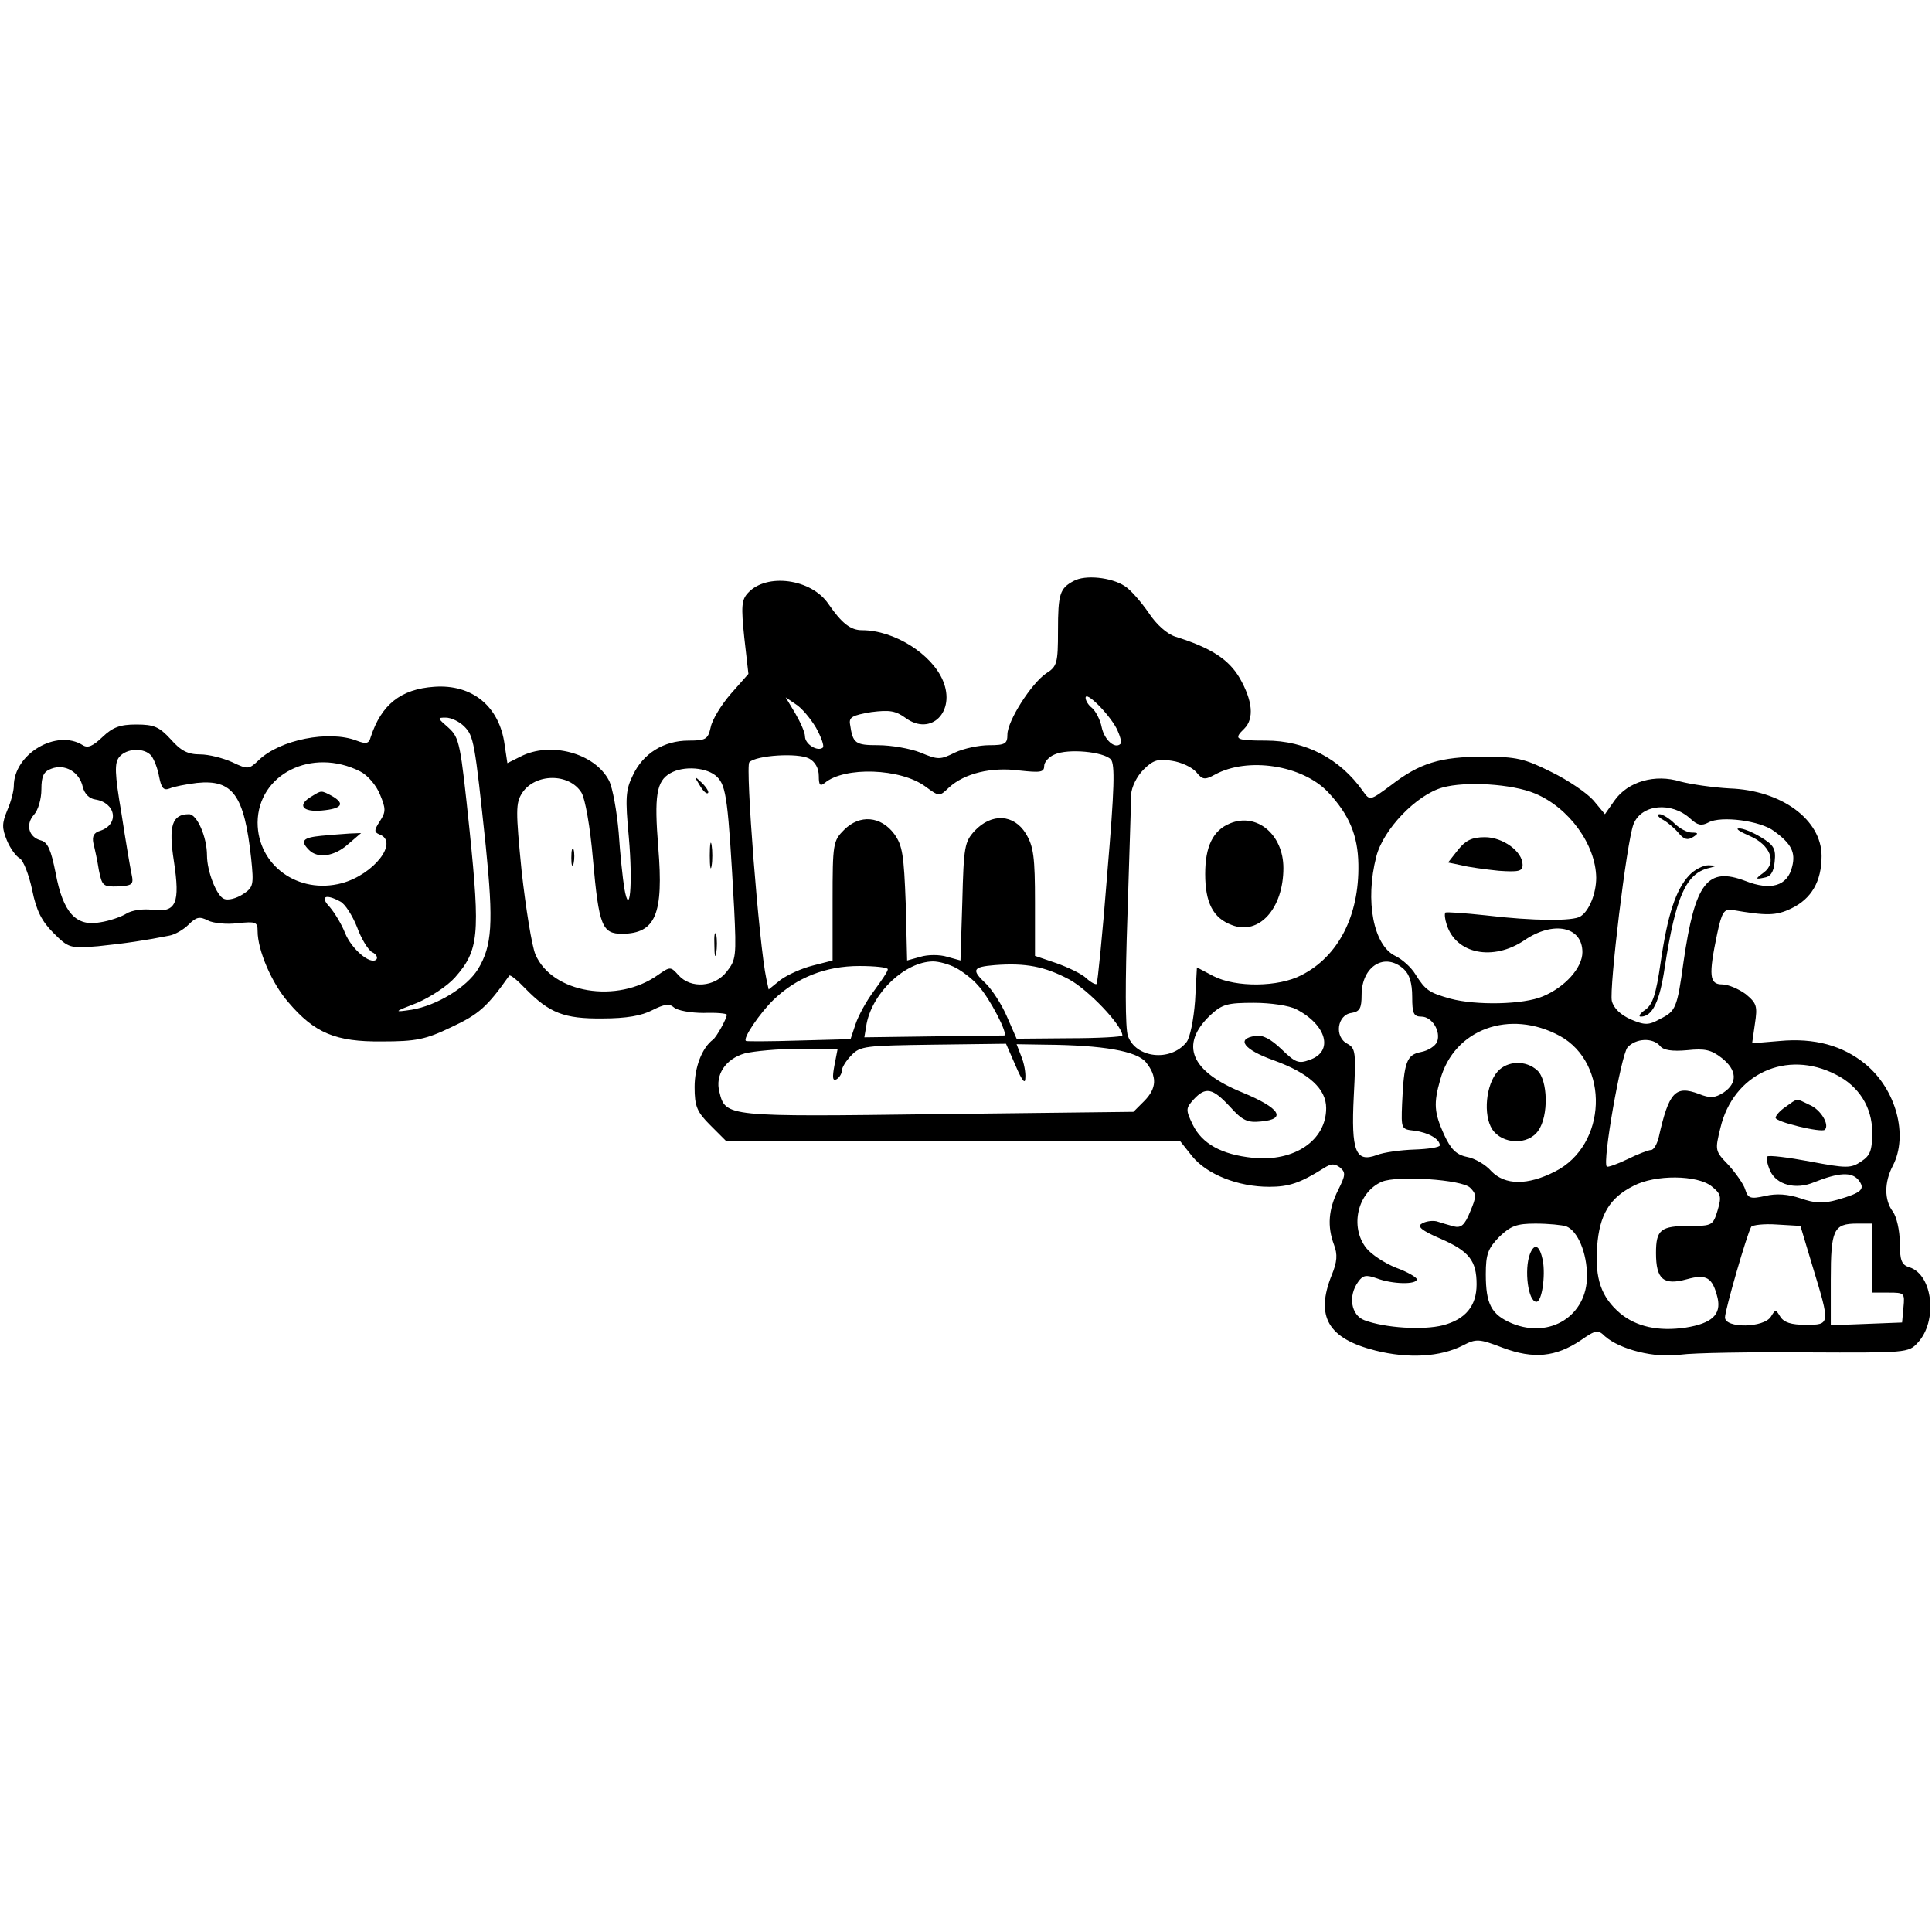 <?xml version="1.0" standalone="no"?>
<!DOCTYPE svg PUBLIC "-//W3C//DTD SVG 20010904//EN"
 "http://www.w3.org/TR/2001/REC-SVG-20010904/DTD/svg10.dtd">
<svg version="1.0" xmlns="http://www.w3.org/2000/svg"
 width="420pt" height="420pt" viewBox="0 0 420 420"
 preserveAspectRatio="xMidYMid meet">
<g transform="translate(0,420) scale(0.1,-0.1)"
fill="#000000" stroke="none">
<path d="M2334 2937 c-30 -16 -34 -28 -34 -108 0 -71 -2 -78 -26 -93 -32 -22
-84 -103 -84 -133 0 -20 -5 -23 -40 -23 -21 0 -55 -7 -74 -16 -32 -16 -37 -16
-75 0 -23 9 -64 16 -92 16 -50 0 -55 4 -61 45 -3 16 5 20 46 27 40 5 53 3 75
-13 55 -40 109 14 81 81 -24 58 -106 110 -176 110 -25 0 -44 15 -73 57 -37 55
-135 68 -175 24 -14 -15 -15 -29 -8 -97 l9 -79 -38 -43 c-21 -24 -41 -57 -44
-73 -6 -26 -10 -29 -48 -29 -54 0 -99 -28 -121 -75 -16 -32 -17 -50 -9 -135 9
-102 2 -179 -10 -110 -3 19 -9 73 -12 120 -4 46 -13 97 -21 113 -31 60 -128
86 -193 52 l-28 -14 -6 40 c-11 83 -70 132 -153 126 -73 -5 -115 -39 -138
-109 -4 -15 -10 -16 -31 -8 -60 23 -166 2 -212 -42 -22 -21 -24 -21 -58 -5
-20 9 -51 17 -70 17 -27 0 -42 8 -64 33 -25 27 -36 32 -75 32 -35 0 -51 -6
-73 -27 -21 -20 -32 -25 -43 -18 -57 36 -150 -19 -150 -89 0 -10 -6 -34 -14
-52 -12 -29 -12 -39 -1 -66 7 -17 20 -35 28 -39 8 -5 20 -36 27 -69 9 -45 21
-68 46 -93 33 -33 36 -34 97 -29 59 6 105 13 155 23 12 2 31 13 42 24 17 17
24 18 42 9 11 -6 41 -9 64 -6 40 4 44 3 44 -17 0 -42 31 -114 67 -155 57 -67
103 -86 203 -85 74 0 95 4 151 31 60 28 78 44 126 112 2 3 18 -10 35 -28 52
-53 84 -66 168 -65 52 0 85 6 108 18 26 13 37 15 47 6 8 -7 37 -12 65 -12 27
1 50 -1 50 -4 0 -8 -22 -48 -30 -54 -24 -18 -40 -60 -40 -103 0 -42 5 -54 34
-83 l34 -34 494 0 493 0 27 -34 c32 -39 99 -66 167 -66 43 0 67 8 118 40 17
11 24 11 36 2 13 -11 12 -17 -4 -49 -21 -42 -24 -79 -9 -119 8 -21 7 -37 -5
-66 -36 -90 -8 -138 95 -164 72 -18 141 -14 190 11 29 15 35 15 87 -5 67 -25
115 -20 169 16 33 23 38 24 53 9 33 -29 109 -48 164 -40 29 4 152 6 274 5 217
-1 222 -1 242 21 44 47 33 148 -18 164 -17 5 -21 15 -21 54 0 26 -7 56 -15 67
-19 25 -19 64 0 100 34 66 7 166 -60 221 -49 40 -110 57 -186 50 l-60 -5 6 42
c6 39 4 45 -20 65 -15 11 -38 21 -51 21 -28 0 -30 19 -11 110 10 47 15 54 32
52 75 -13 96 -13 129 3 44 21 66 59 66 114 0 79 -87 143 -200 147 -36 2 -84 9
-107 15 -55 17 -114 0 -143 -41 l-21 -30 -25 30 c-14 16 -55 44 -92 62 -58 29
-76 33 -147 33 -94 0 -139 -14 -201 -62 -46 -34 -46 -34 -61 -13 -50 71 -125
110 -211 110 -66 0 -71 3 -47 26 22 22 18 61 -10 110 -24 41 -63 66 -140 90
-18 6 -41 26 -58 52 -16 23 -39 50 -52 58 -29 19 -86 25 -111 11z m93 -320 c8
-16 12 -31 9 -34 -12 -12 -35 8 -41 36 -3 16 -13 35 -21 42 -8 6 -14 16 -14
22 0 16 50 -34 67 -66z m-653 1 c11 -20 18 -39 15 -43 -11 -10 -39 7 -39 24 0
9 -10 31 -21 50 l-21 35 22 -15 c13 -8 32 -31 44 -51z m-765 3 c21 -21 23 -33
47 -260 17 -168 14 -217 -17 -268 -25 -40 -90 -79 -144 -88 -40 -6 -40 -5 12
15 28 12 65 36 82 55 52 59 55 92 32 318 -20 192 -22 203 -46 225 -24 21 -25
22 -6 22 12 0 30 -9 40 -19z m-680 -64 c6 -8 14 -28 17 -46 5 -25 10 -30 23
-25 9 4 35 9 59 12 78 8 103 -26 118 -164 6 -58 5 -63 -18 -78 -14 -9 -32 -14
-41 -10 -16 6 -37 60 -37 94 0 41 -22 90 -39 90 -37 0 -45 -25 -33 -102 14
-92 5 -112 -46 -106 -21 3 -46 -1 -57 -8 -11 -7 -37 -16 -57 -19 -53 -10 -81
21 -97 107 -10 50 -17 67 -32 71 -27 7 -34 35 -15 56 9 10 16 34 16 55 0 29 5
39 22 45 29 11 61 -7 68 -40 4 -15 14 -25 27 -27 45 -7 53 -54 11 -68 -14 -4
-18 -12 -15 -27 3 -12 9 -39 12 -59 7 -34 9 -36 42 -35 31 2 34 4 29 27 -3 14
-13 73 -22 132 -15 88 -15 109 -5 122 16 20 55 21 70 3z m2086 -8 c9 -11 8
-61 -8 -249 -10 -129 -21 -237 -23 -239 -2 -2 -12 3 -22 12 -10 10 -40 24 -65
33 l-47 16 0 116 c0 99 -3 122 -20 150 -26 42 -74 45 -111 6 -22 -24 -24 -34
-27 -154 l-4 -128 -29 8 c-16 5 -42 5 -58 0 l-29 -8 -3 123 c-4 107 -7 127
-25 152 -29 39 -75 43 -109 9 -24 -24 -25 -30 -25 -154 l0 -130 -43 -11 c-24
-6 -55 -20 -70 -31 l-26 -21 -5 23 c-16 74 -46 462 -37 471 15 15 105 21 130
8 13 -7 21 -21 21 -38 0 -20 3 -23 13 -15 43 36 165 32 219 -8 30 -22 30 -22
51 -2 34 31 92 45 153 37 46 -5 54 -4 54 10 0 8 10 20 23 25 29 13 106 6 122
-11z m-1632 -26 c16 -8 35 -30 43 -50 13 -31 13 -38 0 -58 -13 -20 -13 -24 -1
-29 43 -16 -12 -87 -82 -106 -95 -25 -183 39 -183 132 1 105 118 164 223 111z
m1818 -2 c13 -16 18 -17 40 -5 71 39 190 21 246 -38 46 -49 65 -94 66 -157 2
-111 -43 -200 -124 -241 -50 -26 -142 -27 -191 -2 l-36 19 -4 -73 c-3 -40 -11
-81 -19 -90 -35 -43 -110 -34 -127 14 -6 17 -6 119 -1 262 4 129 8 248 8 263
1 16 12 39 27 54 21 21 32 24 62 19 20 -3 44 -14 53 -25z m-1042 -10 c20 -20
24 -50 37 -286 5 -103 4 -112 -16 -137 -26 -34 -78 -38 -105 -8 -17 19 -18 19
-44 1 -89 -64 -231 -40 -267 44 -8 19 -21 101 -30 181 -13 132 -13 148 1 170
28 43 102 44 129 1 8 -13 19 -74 25 -145 13 -146 20 -162 64 -162 72 1 90 42
78 188 -9 112 -4 144 26 161 29 17 81 13 102 -8z m1778 -36 c74 -31 132 -111
133 -183 0 -34 -15 -72 -34 -84 -15 -11 -105 -10 -205 2 -47 5 -87 8 -89 6 -2
-3 -1 -14 3 -26 20 -64 101 -80 169 -34 63 43 126 30 126 -26 0 -34 -38 -76
-86 -96 -42 -18 -145 -20 -201 -5 -46 13 -54 18 -76 53 -9 15 -29 33 -44 40
-47 23 -66 119 -41 216 15 59 87 134 144 150 50 14 151 8 201 -13z m338 -55
c15 -14 24 -16 39 -8 27 15 113 4 143 -19 37 -27 47 -46 39 -77 -10 -42 -46
-53 -102 -31 -82 31 -109 -3 -134 -175 -14 -102 -17 -108 -51 -125 -25 -14
-33 -14 -64 -1 -22 10 -37 24 -41 40 -6 27 32 345 47 384 17 44 83 50 124 12z
m-2935 -180 c10 -5 26 -30 36 -55 9 -25 24 -50 33 -55 9 -4 13 -12 9 -16 -13
-12 -54 23 -68 58 -7 18 -22 43 -33 56 -22 23 -10 30 23 12z m1338 -144 c15
-8 37 -25 48 -38 26 -28 67 -108 57 -109 -5 0 -75 -1 -156 -2 l-148 -2 5 30
c14 69 84 134 144 135 13 0 35 -6 50 -14z m246 -25 c41 -22 115 -99 116 -122
0 -3 -52 -6 -115 -6 l-115 -1 -21 48 c-11 26 -32 58 -45 71 -33 31 -30 37 19
41 67 5 108 -3 161 -31z m728 22 c12 -11 18 -30 18 -60 0 -36 3 -43 20 -43 23
0 43 -32 34 -55 -4 -9 -19 -19 -35 -22 -31 -6 -37 -21 -41 -113 -2 -54 -2 -55
27 -58 30 -4 55 -18 55 -32 0 -4 -25 -8 -55 -9 -30 -1 -67 -6 -82 -12 -46 -17
-56 8 -50 128 5 96 4 104 -14 114 -29 15 -22 63 9 67 18 3 22 10 22 39 0 63
51 94 92 56z m-1122 0 c0 -5 -14 -25 -30 -47 -16 -21 -34 -54 -40 -72 l-11
-33 -112 -3 c-62 -2 -113 -2 -115 -1 -9 4 30 61 60 90 50 48 113 73 186 73 34
0 62 -3 62 -7z m888 -87 c66 -34 82 -92 29 -110 -24 -9 -31 -6 -61 23 -23 22
-41 32 -57 29 -43 -6 -25 -30 40 -53 77 -28 114 -62 114 -104 0 -70 -69 -117
-159 -108 -69 7 -111 31 -131 72 -16 33 -15 36 2 55 26 28 41 25 79 -16 27
-30 38 -35 67 -32 57 5 42 29 -40 63 -113 46 -137 104 -70 168 26 24 37 27 95
27 36 0 77 -6 92 -14z m573 -58 c109 -60 103 -238 -11 -295 -59 -30 -108 -30
-138 1 -12 14 -36 28 -53 31 -24 5 -35 17 -50 49 -21 47 -23 67 -8 119 30 110
151 154 260 95z m218 -22 c7 -9 26 -12 59 -9 38 4 52 1 75 -17 33 -26 35 -54
4 -75 -19 -12 -29 -13 -54 -3 -51 19 -65 4 -87 -94 -4 -16 -11 -28 -17 -28 -5
0 -29 -9 -51 -20 -23 -11 -43 -18 -45 -16 -10 10 31 242 45 259 18 20 55 22
71 3z m-1401 -43 c14 -33 21 -41 21 -26 1 12 -3 33 -9 47 l-10 26 63 -1 c125
-1 198 -14 218 -38 25 -31 24 -57 -4 -85 l-23 -23 -425 -5 c-460 -6 -462 -6
-475 48 -10 37 13 72 55 84 20 5 73 10 119 10 l83 0 -7 -36 c-5 -27 -4 -35 5
-30 6 4 11 12 11 18 0 7 9 22 21 34 19 20 30 21 178 23 l158 2 21 -48z m1783
-19 c50 -25 79 -71 79 -125 0 -40 -4 -51 -24 -64 -22 -15 -32 -15 -111 0 -48
9 -89 14 -93 11 -3 -3 0 -17 6 -31 14 -31 56 -42 96 -25 53 21 81 23 96 5 16
-20 7 -28 -45 -43 -32 -9 -49 -8 -81 3 -27 9 -52 11 -77 5 -32 -7 -37 -5 -43
14 -3 11 -20 35 -36 53 -30 31 -30 32 -18 81 28 118 144 171 251 116z m-795
-246 c14 -14 14 -19 0 -52 -12 -30 -20 -36 -36 -32 -11 3 -28 8 -37 11 -10 2
-24 0 -32 -5 -11 -6 -1 -15 41 -33 62 -27 78 -48 78 -99 0 -47 -24 -76 -73
-89 -43 -11 -126 -6 -171 11 -29 11 -36 53 -13 84 10 14 17 15 40 7 34 -13 87
-14 87 -2 0 4 -20 16 -45 25 -25 10 -54 29 -65 43 -36 46 -19 121 34 144 33
14 174 5 192 -13z m525 3 c20 -16 22 -22 13 -52 -10 -33 -12 -34 -60 -34 -64
0 -74 -8 -74 -59 0 -57 16 -71 67 -57 43 12 56 4 67 -41 8 -36 -13 -55 -69
-64 -60 -9 -108 2 -143 31 -41 35 -55 75 -50 145 5 69 27 106 79 132 47 25
139 24 170 -1z m-316 -87 c25 -10 45 -58 45 -108 0 -86 -80 -137 -163 -103
-45 19 -57 42 -57 107 0 44 5 56 29 81 25 24 38 29 79 29 28 0 58 -3 67 -6z
m536 -89 c38 -125 38 -125 -16 -125 -31 0 -47 5 -55 18 -10 16 -10 16 -20 0
-15 -25 -100 -26 -100 -2 0 16 48 182 57 197 3 4 28 7 56 5 l51 -3 27 -90z
m129 20 l0 -75 36 0 c34 0 35 -1 32 -32 l-3 -33 -77 -3 -78 -3 0 99 c0 109 6
122 57 122 l33 0 0 -75z"/>
<path d="M678 2469 c-33 -19 -21 -35 22 -31 44 4 51 15 21 32 -23 12 -22 12
-43 -1z"/>
<path d="M698 2383 c-40 -4 -46 -11 -26 -31 19 -19 55 -14 85 13 l28 24 -25
-1 c-14 -1 -42 -3 -62 -5z"/>
<path d="M2674 2410 c-37 -15 -54 -50 -54 -110 0 -62 17 -96 58 -111 59 -23
112 36 112 124 0 73 -58 121 -116 97z"/>
<path d="M1521 2493 c7 -12 15 -20 18 -17 3 2 -3 12 -13 22 -17 16 -18 16 -5
-5z"/>
<path d="M1543 2340 c0 -25 2 -35 4 -22 2 12 2 32 0 45 -2 12 -4 2 -4 -23z"/>
<path d="M1242 2335 c0 -16 2 -22 5 -12 2 9 2 23 0 30 -3 6 -5 -1 -5 -18z"/>
<path d="M1553 2145 c0 -22 2 -30 4 -17 2 12 2 30 0 40 -3 9 -5 -1 -4 -23z"/>
<path d="M3170 2353 l-22 -28 29 -6 c15 -4 52 -9 81 -12 44 -3 52 -1 52 13 0
29 -43 60 -82 60 -28 0 -42 -7 -58 -27z"/>
<path d="M3615 2418 c11 -6 27 -20 35 -30 11 -13 19 -15 30 -8 13 8 12 10 -2
10 -10 0 -27 9 -38 20 -11 11 -26 20 -32 20 -7 0 -4 -6 7 -12z"/>
<path d="M3803 2383 c45 -19 61 -58 31 -80 -19 -14 -18 -15 1 -11 14 2 21 12
23 35 3 28 -2 36 -30 53 -18 11 -40 20 -48 19 -8 0 2 -7 23 -16z"/>
<path d="M3672 2297 c-29 -31 -47 -86 -62 -190 -10 -69 -17 -90 -33 -102 -12
-8 -16 -15 -10 -15 25 0 41 32 52 107 24 154 46 204 96 216 19 5 19 5 -1 6
-11 0 -30 -9 -42 -22z"/>
<path d="M3256 1871 c-26 -29 -32 -95 -12 -126 22 -33 78 -35 100 -3 23 32 21
110 -2 131 -25 23 -65 21 -86 -2z"/>
<path d="M3882 1794 c-12 -8 -22 -19 -22 -24 0 -9 100 -33 107 -26 11 11 -9
44 -33 54 -31 15 -25 15 -52 -4z"/>
<path d="M3326 1474 c-13 -34 -4 -104 14 -104 12 0 20 56 14 90 -7 33 -18 39
-28 14z"/>
</g>
</svg>
